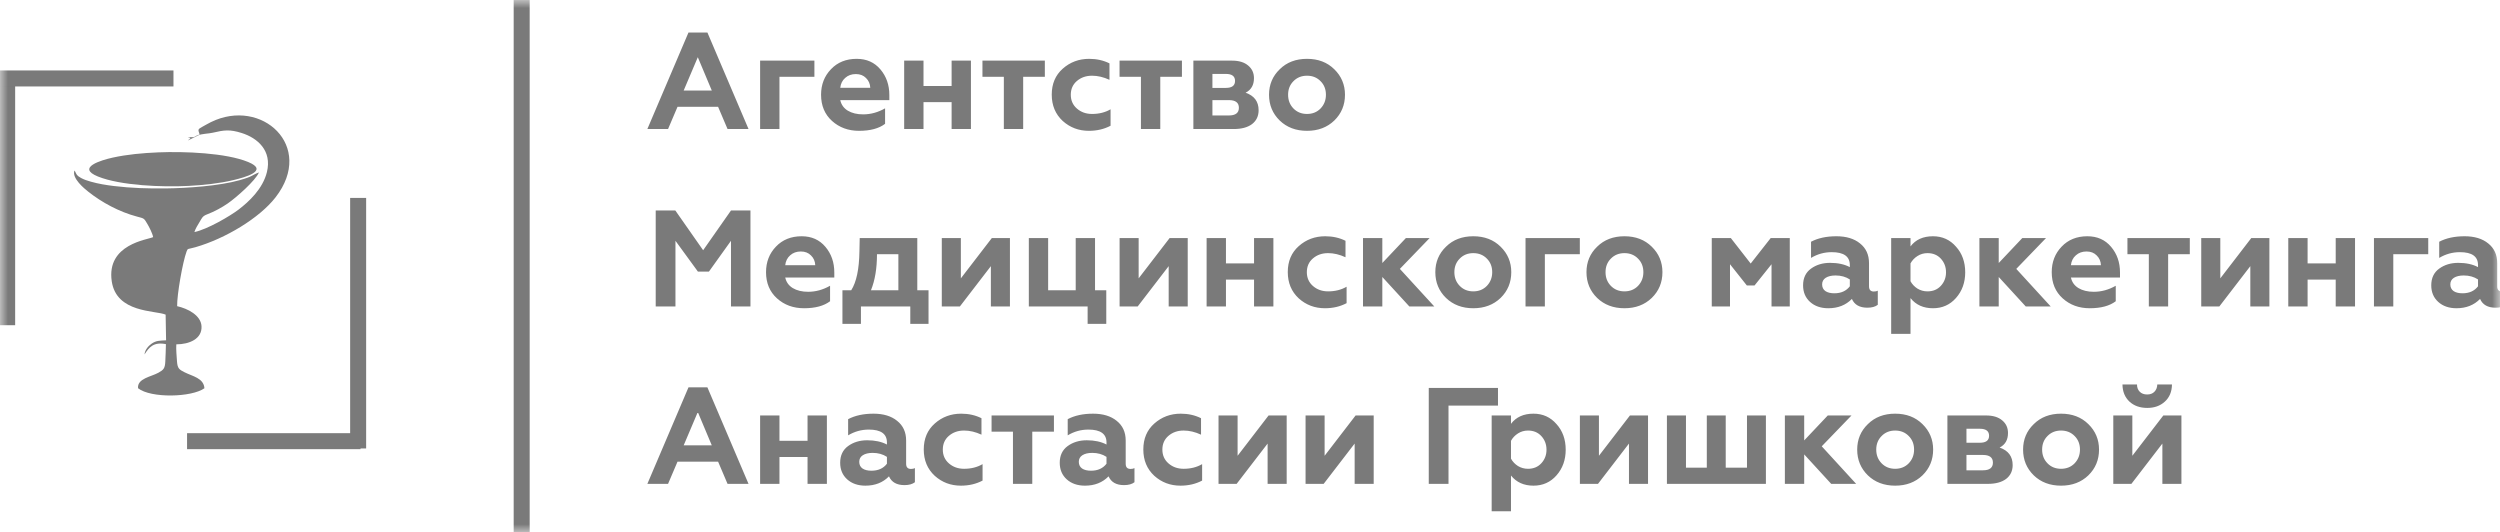 <?xml version="1.0" encoding="UTF-8"?> <svg xmlns="http://www.w3.org/2000/svg" width="155" height="33" viewBox="0 0 155 33" fill="none"><g clip-path="url(#clip0_2013_15)"><mask id="mask0_2013_15" style="mask-type:luminance" maskUnits="userSpaceOnUse" x="0" y="0" width="155" height="33"><path d="M155 0H0V33H155V0Z" fill="white"></path></mask><g mask="url(#mask0_2013_15)"><path fill-rule="evenodd" clip-rule="evenodd" d="M12.379 8.339C11.935 8.473 12.224 8.537 11.64 8.497L11.818 8.555L11.722 8.649C11.652 8.714 11.713 8.622 11.657 8.708C11.875 8.607 12.085 8.489 12.308 8.386C12.51 8.291 12.925 8.29 13.187 8.229C13.91 8.059 14.251 8.016 14.978 8.244C15.979 8.558 16.871 9.346 16.55 10.665C16.295 11.711 15.424 12.512 14.793 12.993C14.266 13.395 12.855 14.223 12.053 14.388C12.114 14.183 12.26 13.949 12.37 13.769C12.525 13.515 12.543 13.403 12.851 13.286C13.308 13.112 13.761 12.86 14.111 12.62C14.64 12.257 15.854 11.187 16.054 10.689C15.58 10.871 15.719 10.928 14.86 11.171C13.581 11.533 11.604 11.665 10.294 11.682C9.223 11.696 8.119 11.663 7.068 11.534C6.574 11.474 6.097 11.396 5.633 11.264C5.415 11.202 5.207 11.136 5.02 11.032C4.746 10.879 4.749 10.812 4.667 10.652C4.663 10.644 4.657 10.632 4.652 10.624L4.619 10.569C4.429 11.047 5.247 11.706 5.475 11.886C6.319 12.556 7.392 13.135 8.485 13.426C8.948 13.549 8.921 13.52 9.14 13.89C9.247 14.07 9.455 14.47 9.494 14.701C9.163 14.865 6.589 15.128 6.928 17.44C7.218 19.413 9.625 19.235 10.269 19.506L10.297 21.099C9.893 21.122 9.68 21.109 9.39 21.314C9.212 21.44 8.986 21.68 8.96 21.975C9.237 21.536 9.52 21.183 10.287 21.337C10.281 21.702 10.265 22.052 10.249 22.412C10.229 22.846 10.137 22.93 9.83 23.104C9.37 23.364 8.503 23.46 8.558 24.069C9.356 24.703 11.884 24.638 12.675 24.072C12.629 23.436 11.935 23.332 11.439 23.079C11.118 22.916 11.004 22.849 10.974 22.411C10.952 22.083 10.911 21.672 10.931 21.349C11.733 21.349 12.543 21.013 12.494 20.218C12.452 19.549 11.646 19.131 10.983 18.983C10.969 18.279 11.322 16.256 11.569 15.59C11.647 15.377 11.638 15.465 12.116 15.327C13.972 14.791 16.078 13.528 17.083 12.237C19.554 9.061 16.214 6.025 13.075 7.572C12.879 7.669 12.738 7.756 12.549 7.858C12.235 8.027 12.281 8.036 12.379 8.339Z" fill="#7A7A7A"></path><path fill-rule="evenodd" clip-rule="evenodd" d="M9.809 9.447C8.85 9.487 7.881 9.575 6.986 9.772C6.285 9.926 4.707 10.391 6.073 10.944C7.473 11.51 10.078 11.612 11.691 11.526C12.608 11.476 13.605 11.374 14.466 11.167C15.186 10.993 16.71 10.586 15.38 10.041C14.012 9.48 11.441 9.379 9.809 9.447Z" fill="#7A7A7A"></path><path d="M0.444 20.163V4.629" stroke="#7A7A7A" stroke-width="0.992"></path><path d="M0 4.864H10.755" stroke="#7A7A7A" stroke-width="0.992"></path><path d="M22.205 12.271V27.804" stroke="#7A7A7A" stroke-width="0.992"></path><path d="M22.353 27.353H11.598" stroke="#7A7A7A" stroke-width="0.992"></path><path d="M32.344 33V0" stroke="#7A7A7A" stroke-width="0.992"></path><path d="M41.419 8H40.136L42.686 2.016H43.859L46.409 8H45.108L44.522 6.623H42.006L41.419 8ZM43.264 3.546L42.388 5.612H44.131L43.264 3.546ZM48.326 8H47.127V3.759H50.493V4.762H48.326V8ZM53.26 8.111C52.597 8.111 52.039 7.907 51.586 7.499C51.133 7.091 50.906 6.549 50.906 5.875C50.906 5.246 51.11 4.719 51.518 4.294C51.926 3.863 52.459 3.648 53.116 3.648C53.728 3.648 54.218 3.866 54.586 4.303C54.955 4.739 55.139 5.269 55.139 5.892V6.207H52.096C52.158 6.49 52.314 6.708 52.563 6.861C52.818 7.014 53.136 7.091 53.515 7.091C53.986 7.091 54.439 6.966 54.875 6.717V7.677C54.496 7.966 53.957 8.111 53.26 8.111ZM52.096 5.442H53.957C53.946 5.198 53.858 4.997 53.694 4.838C53.535 4.674 53.325 4.592 53.065 4.592C52.798 4.592 52.578 4.671 52.402 4.83C52.226 4.983 52.124 5.187 52.096 5.442ZM57.257 8H56.059V3.759H57.257V5.331H59V3.759H60.198V8H59V6.334H57.257V8ZM63.437 8H62.238V4.762H60.912V3.759H64.78V4.762H63.437V8ZM67.511 8.111C66.882 8.111 66.341 7.907 65.888 7.499C65.435 7.079 65.208 6.535 65.208 5.867C65.208 5.198 65.435 4.662 65.888 4.26C66.347 3.852 66.894 3.648 67.528 3.648C67.993 3.648 68.412 3.742 68.787 3.929V4.949C68.418 4.779 68.058 4.694 67.707 4.694C67.333 4.694 67.019 4.804 66.763 5.025C66.514 5.24 66.389 5.524 66.389 5.875C66.389 6.226 66.517 6.513 66.772 6.734C67.027 6.955 67.339 7.065 67.707 7.065C68.143 7.065 68.526 6.969 68.855 6.776V7.796C68.458 8.006 68.01 8.111 67.511 8.111ZM71.937 8H70.738V4.762H69.412V3.759H73.28V4.762H71.937V8ZM76.487 8H73.989V3.759H76.385C76.816 3.759 77.15 3.861 77.388 4.065C77.626 4.263 77.746 4.524 77.746 4.847C77.746 5.272 77.573 5.572 77.227 5.748C77.765 5.935 78.034 6.297 78.034 6.836C78.034 7.198 77.898 7.484 77.626 7.694C77.355 7.898 76.975 8 76.487 8ZM75.17 6.207V7.159H76.19C76.604 7.159 76.811 7 76.811 6.683C76.811 6.365 76.604 6.207 76.19 6.207H75.17ZM75.17 4.583V5.45H76.003C76.383 5.45 76.573 5.306 76.573 5.017C76.573 4.728 76.383 4.583 76.003 4.583H75.17ZM79.862 5.875C79.862 6.215 79.972 6.498 80.193 6.725C80.414 6.952 80.695 7.065 81.035 7.065C81.375 7.065 81.655 6.952 81.876 6.725C82.097 6.493 82.208 6.209 82.208 5.875C82.208 5.535 82.097 5.255 81.876 5.034C81.655 4.807 81.375 4.694 81.035 4.694C80.695 4.694 80.414 4.807 80.193 5.034C79.972 5.255 79.862 5.535 79.862 5.875ZM78.68 5.875C78.68 5.246 78.901 4.719 79.343 4.294C79.779 3.863 80.343 3.648 81.035 3.648C81.726 3.648 82.29 3.863 82.726 4.294C83.168 4.725 83.389 5.252 83.389 5.875C83.389 6.51 83.168 7.042 82.726 7.473C82.284 7.898 81.72 8.111 81.035 8.111C80.349 8.111 79.785 7.898 79.343 7.473C78.901 7.042 78.68 6.51 78.68 5.875ZM41.878 19H40.654V13.05H41.87L43.595 15.515L45.321 13.05H46.528V19H45.321V14.929L43.952 16.841H43.272L41.878 14.929V19ZM49.849 19.111C49.186 19.111 48.627 18.907 48.174 18.499C47.721 18.091 47.494 17.549 47.494 16.875C47.494 16.246 47.698 15.719 48.106 15.294C48.514 14.863 49.047 14.648 49.704 14.648C50.316 14.648 50.806 14.866 51.175 15.303C51.543 15.739 51.727 16.269 51.727 16.892V17.207H48.684C48.746 17.49 48.902 17.708 49.152 17.861C49.407 18.014 49.724 18.091 50.104 18.091C50.574 18.091 51.027 17.966 51.464 17.717V18.677C51.084 18.966 50.546 19.111 49.849 19.111ZM48.684 16.442H50.546C50.534 16.198 50.447 15.997 50.282 15.838C50.123 15.674 49.914 15.592 49.653 15.592C49.387 15.592 49.166 15.671 48.99 15.83C48.815 15.983 48.712 16.187 48.684 16.442ZM53.378 20.08H52.231V17.997H52.775C53.098 17.493 53.268 16.688 53.285 15.583L53.302 14.759H56.872V17.997H57.569V20.08H56.438V19H53.378V20.08ZM53.999 17.997H55.699V15.762H54.373C54.373 16.64 54.248 17.385 53.999 17.997ZM59.513 19H58.391V14.759H59.573V17.258L61.494 14.759H62.616V19H61.434V16.501L59.513 19ZM68.589 20.08H67.433V19H63.787V14.759H64.985V17.997H66.694V14.759H67.892V17.997H68.589V20.08ZM70.537 19H69.415V14.759H70.596V17.258L72.517 14.759H73.639V19H72.458V16.501L70.537 19ZM76.009 19H74.81V14.759H76.009V16.331H77.751V14.759H78.95V19H77.751V17.334H76.009V19ZM82.146 19.111C81.517 19.111 80.976 18.907 80.522 18.499C80.069 18.079 79.842 17.535 79.842 16.867C79.842 16.198 80.069 15.662 80.522 15.26C80.981 14.852 81.528 14.648 82.163 14.648C82.627 14.648 83.047 14.742 83.421 14.929V15.949C83.052 15.779 82.693 15.694 82.341 15.694C81.967 15.694 81.653 15.804 81.398 16.025C81.148 16.24 81.024 16.524 81.024 16.875C81.024 17.226 81.151 17.513 81.406 17.734C81.661 17.955 81.973 18.065 82.341 18.065C82.778 18.065 83.16 17.969 83.489 17.776V18.796C83.092 19.006 82.644 19.111 82.146 19.111ZM85.704 19H84.506V14.759H85.704V16.306L87.166 14.759H88.637L86.792 16.671L88.926 19H87.379L85.704 17.173V19ZM90.171 16.875C90.171 17.215 90.282 17.498 90.503 17.725C90.724 17.952 91.004 18.065 91.344 18.065C91.684 18.065 91.965 17.952 92.186 17.725C92.407 17.493 92.517 17.209 92.517 16.875C92.517 16.535 92.407 16.255 92.186 16.034C91.965 15.807 91.684 15.694 91.344 15.694C91.004 15.694 90.724 15.807 90.503 16.034C90.282 16.255 90.171 16.535 90.171 16.875ZM88.99 16.875C88.99 16.246 89.211 15.719 89.653 15.294C90.089 14.863 90.653 14.648 91.344 14.648C92.036 14.648 92.599 14.863 93.036 15.294C93.478 15.725 93.699 16.252 93.699 16.875C93.699 17.51 93.478 18.042 93.036 18.473C92.594 18.898 92.03 19.111 91.344 19.111C90.659 19.111 90.095 18.898 89.653 18.473C89.211 18.042 88.99 17.51 88.99 16.875ZM95.781 19H94.583V14.759H97.949V15.762H95.781V19ZM99.543 16.875C99.543 17.215 99.653 17.498 99.874 17.725C100.096 17.952 100.376 18.065 100.716 18.065C101.056 18.065 101.337 17.952 101.558 17.725C101.779 17.493 101.889 17.209 101.889 16.875C101.889 16.535 101.779 16.255 101.558 16.034C101.337 15.807 101.056 15.694 100.716 15.694C100.376 15.694 100.096 15.807 99.874 16.034C99.653 16.255 99.543 16.535 99.543 16.875ZM98.361 16.875C98.361 16.246 98.582 15.719 99.024 15.294C99.461 14.863 100.025 14.648 100.716 14.648C101.407 14.648 101.971 14.863 102.408 15.294C102.85 15.725 103.071 16.252 103.071 16.875C103.071 17.51 102.85 18.042 102.408 18.473C101.966 18.898 101.402 19.111 100.716 19.111C100.03 19.111 99.466 18.898 99.024 18.473C98.582 18.042 98.361 17.51 98.361 16.875ZM107.26 19H106.129V14.759H107.311L108.543 16.34L109.784 14.759H110.966V19H109.835V16.382L108.781 17.7H108.305L107.26 16.382V19ZM116.177 18.074C116.279 18.074 116.361 18.057 116.423 18.023V18.898C116.27 19.017 116.055 19.077 115.777 19.077C115.296 19.077 114.975 18.895 114.817 18.533C114.443 18.918 113.955 19.111 113.355 19.111C112.89 19.111 112.513 18.98 112.224 18.72C111.935 18.459 111.791 18.116 111.791 17.691C111.791 17.238 111.955 16.892 112.284 16.654C112.612 16.416 113.006 16.297 113.465 16.297C113.947 16.297 114.355 16.385 114.689 16.561V16.433C114.689 15.9 114.315 15.634 113.567 15.634C113.108 15.634 112.68 15.753 112.284 15.991V14.988C112.714 14.761 113.239 14.648 113.856 14.648C114.468 14.648 114.956 14.795 115.318 15.09C115.692 15.385 115.879 15.793 115.879 16.314V17.751C115.879 17.966 115.978 18.074 116.177 18.074ZM114.689 17.751V17.326C114.44 17.161 114.145 17.079 113.805 17.079C113.55 17.079 113.346 17.127 113.193 17.224C113.046 17.32 112.972 17.456 112.972 17.632C112.972 17.813 113.04 17.952 113.176 18.048C113.312 18.139 113.496 18.184 113.729 18.184C114.148 18.184 114.468 18.04 114.689 17.751ZM119.845 14.648C120.423 14.648 120.899 14.863 121.273 15.294C121.653 15.713 121.843 16.243 121.843 16.884C121.843 17.513 121.653 18.042 121.273 18.473C120.899 18.898 120.423 19.111 119.845 19.111C119.25 19.111 118.785 18.901 118.451 18.482V20.7H117.253V14.759H118.451V15.277C118.768 14.858 119.233 14.648 119.845 14.648ZM119.505 15.694C119.278 15.694 119.072 15.753 118.885 15.872C118.698 15.991 118.553 16.144 118.451 16.331V17.436C118.553 17.623 118.698 17.776 118.885 17.895C119.072 18.008 119.278 18.065 119.505 18.065C119.845 18.065 120.12 17.952 120.33 17.725C120.545 17.493 120.653 17.212 120.653 16.884C120.653 16.549 120.545 16.266 120.33 16.034C120.12 15.807 119.845 15.694 119.505 15.694ZM123.921 19H122.723V14.759H123.921V16.306L125.383 14.759H126.854L125.009 16.671L127.143 19H125.596L123.921 17.173V19ZM129.561 19.111C128.898 19.111 128.34 18.907 127.887 18.499C127.434 18.091 127.207 17.549 127.207 16.875C127.207 16.246 127.411 15.719 127.819 15.294C128.227 14.863 128.76 14.648 129.417 14.648C130.029 14.648 130.519 14.866 130.887 15.303C131.256 15.739 131.44 16.269 131.44 16.892V17.207H128.397C128.459 17.49 128.615 17.708 128.864 17.861C129.119 18.014 129.437 18.091 129.816 18.091C130.287 18.091 130.74 17.966 131.176 17.717V18.677C130.797 18.966 130.258 19.111 129.561 19.111ZM128.397 16.442H130.258C130.247 16.198 130.159 15.997 129.995 15.838C129.836 15.674 129.627 15.592 129.366 15.592C129.1 15.592 128.879 15.671 128.703 15.83C128.527 15.983 128.425 16.187 128.397 16.442ZM134.425 19H133.227V15.762H131.901V14.759H135.768V15.762H134.425V19ZM137.599 19H136.477V14.759H137.659V17.258L139.58 14.759H140.702V19H139.52V16.501L137.599 19ZM143.071 19H141.873V14.759H143.071V16.331H144.814V14.759H146.012V19H144.814V17.334H143.071V19ZM148.384 19H147.185V14.759H150.551V15.762H148.384V19ZM155.124 18.074C155.226 18.074 155.308 18.057 155.371 18.023V18.898C155.218 19.017 155.002 19.077 154.725 19.077C154.243 19.077 153.923 18.895 153.764 18.533C153.39 18.918 152.903 19.111 152.302 19.111C151.837 19.111 151.461 18.98 151.172 18.72C150.883 18.459 150.738 18.116 150.738 17.691C150.738 17.238 150.902 16.892 151.231 16.654C151.56 16.416 151.954 16.297 152.413 16.297C152.894 16.297 153.302 16.385 153.637 16.561V16.433C153.637 15.9 153.263 15.634 152.515 15.634C152.056 15.634 151.628 15.753 151.231 15.991V14.988C151.662 14.761 152.186 14.648 152.804 14.648C153.416 14.648 153.903 14.795 154.266 15.09C154.64 15.385 154.827 15.793 154.827 16.314V17.751C154.827 17.966 154.926 18.074 155.124 18.074ZM153.637 17.751V17.326C153.387 17.161 153.093 17.079 152.753 17.079C152.498 17.079 152.294 17.127 152.141 17.224C151.993 17.32 151.92 17.456 151.92 17.632C151.92 17.813 151.988 17.952 152.124 18.048C152.26 18.139 152.444 18.184 152.676 18.184C153.095 18.184 153.416 18.04 153.637 17.751ZM41.419 30H40.136L42.686 24.016H43.859L46.409 30H45.108L44.522 28.623H42.006L41.419 30ZM43.264 25.546L42.388 27.612H44.131L43.264 25.546ZM48.326 30H47.127V25.759H48.326V27.331H50.068V25.759H51.267V30H50.068V28.334H48.326V30ZM56.477 29.074C56.579 29.074 56.661 29.057 56.724 29.023V29.898C56.571 30.017 56.355 30.077 56.078 30.077C55.596 30.077 55.276 29.895 55.117 29.533C54.743 29.918 54.256 30.111 53.655 30.111C53.191 30.111 52.814 29.98 52.525 29.72C52.236 29.459 52.091 29.116 52.091 28.691C52.091 28.238 52.255 27.892 52.584 27.654C52.913 27.416 53.307 27.297 53.766 27.297C54.247 27.297 54.655 27.385 54.99 27.561V27.433C54.99 26.9 54.616 26.634 53.868 26.634C53.409 26.634 52.981 26.753 52.584 26.991V25.988C53.015 25.761 53.539 25.648 54.157 25.648C54.769 25.648 55.256 25.795 55.619 26.09C55.993 26.385 56.18 26.793 56.18 27.314V28.751C56.18 28.966 56.279 29.074 56.477 29.074ZM54.99 28.751V28.326C54.74 28.161 54.446 28.079 54.106 28.079C53.851 28.079 53.647 28.127 53.494 28.224C53.346 28.32 53.273 28.456 53.273 28.632C53.273 28.813 53.341 28.952 53.477 29.048C53.613 29.139 53.797 29.184 54.029 29.184C54.449 29.184 54.769 29.04 54.99 28.751ZM59.576 30.111C58.947 30.111 58.406 29.907 57.953 29.499C57.499 29.079 57.273 28.535 57.273 27.867C57.273 27.198 57.499 26.662 57.953 26.26C58.411 25.852 58.958 25.648 59.593 25.648C60.058 25.648 60.477 25.742 60.851 25.929V26.949C60.483 26.779 60.123 26.694 59.772 26.694C59.398 26.694 59.083 26.804 58.828 27.025C58.579 27.24 58.454 27.524 58.454 27.875C58.454 28.226 58.581 28.513 58.837 28.734C59.092 28.955 59.403 29.065 59.772 29.065C60.208 29.065 60.59 28.969 60.919 28.776V29.796C60.522 30.006 60.075 30.111 59.576 30.111ZM64.001 30H62.803V26.762H61.477V25.759H65.344V26.762H64.001V30ZM70.091 29.074C70.192 29.074 70.275 29.057 70.337 29.023V29.898C70.184 30.017 69.969 30.077 69.691 30.077C69.209 30.077 68.889 29.895 68.731 29.533C68.356 29.918 67.869 30.111 67.269 30.111C66.804 30.111 66.427 29.98 66.138 29.72C65.849 29.459 65.704 29.116 65.704 28.691C65.704 28.238 65.869 27.892 66.198 27.654C66.526 27.416 66.92 27.297 67.379 27.297C67.861 27.297 68.269 27.385 68.603 27.561V27.433C68.603 26.9 68.229 26.634 67.481 26.634C67.022 26.634 66.594 26.753 66.198 26.991V25.988C66.628 25.761 67.152 25.648 67.77 25.648C68.382 25.648 68.869 25.795 69.232 26.09C69.606 26.385 69.793 26.793 69.793 27.314V28.751C69.793 28.966 69.892 29.074 70.091 29.074ZM68.603 28.751V28.326C68.354 28.161 68.059 28.079 67.719 28.079C67.464 28.079 67.26 28.127 67.107 28.224C66.96 28.32 66.886 28.456 66.886 28.632C66.886 28.813 66.954 28.952 67.09 29.048C67.226 29.139 67.41 29.184 67.642 29.184C68.062 29.184 68.382 29.04 68.603 28.751ZM73.189 30.111C72.56 30.111 72.019 29.907 71.566 29.499C71.112 29.079 70.886 28.535 70.886 27.867C70.886 27.198 71.112 26.662 71.566 26.26C72.025 25.852 72.572 25.648 73.206 25.648C73.671 25.648 74.09 25.742 74.464 25.929V26.949C74.096 26.779 73.736 26.694 73.385 26.694C73.011 26.694 72.696 26.804 72.441 27.025C72.192 27.24 72.067 27.524 72.067 27.875C72.067 28.226 72.195 28.513 72.45 28.734C72.705 28.955 73.016 29.065 73.385 29.065C73.821 29.065 74.204 28.969 74.532 28.776V29.796C74.136 30.006 73.688 30.111 73.189 30.111ZM76.671 30H75.549V25.759H76.731V28.258L78.652 25.759H79.774V30H78.592V27.501L76.671 30ZM82.067 30H80.945V25.759H82.126V28.258L84.047 25.759H85.169V30H83.988V27.501L82.067 30ZM89.807 30H88.583V24.05H92.875V25.147H89.807V30ZM95.075 25.648C95.653 25.648 96.129 25.863 96.503 26.294C96.883 26.713 97.073 27.243 97.073 27.884C97.073 28.513 96.883 29.042 96.503 29.473C96.129 29.898 95.653 30.111 95.075 30.111C94.48 30.111 94.016 29.901 93.681 29.482V31.7H92.483V25.759H93.681V26.277C93.999 25.858 94.463 25.648 95.075 25.648ZM94.735 26.694C94.508 26.694 94.302 26.753 94.115 26.872C93.928 26.991 93.783 27.144 93.681 27.331V28.436C93.783 28.623 93.928 28.776 94.115 28.895C94.302 29.008 94.508 29.065 94.735 29.065C95.075 29.065 95.35 28.952 95.56 28.725C95.775 28.493 95.883 28.212 95.883 27.884C95.883 27.549 95.775 27.266 95.56 27.034C95.35 26.807 95.075 26.694 94.735 26.694ZM99.075 30H97.953V25.759H99.134V28.258L101.056 25.759H102.178V30H100.996V27.501L99.075 30ZM109.486 30H103.349V25.759H104.53V28.997H105.822V25.759H106.995V28.997H108.313V25.759H109.486V30ZM111.86 30H110.662V25.759H111.86V27.306L113.322 25.759H114.793L112.948 27.671L115.082 30H113.535L111.86 28.173V30ZM116.327 27.875C116.327 28.215 116.438 28.498 116.659 28.725C116.88 28.952 117.16 29.065 117.5 29.065C117.84 29.065 118.121 28.952 118.342 28.725C118.563 28.493 118.673 28.209 118.673 27.875C118.673 27.535 118.563 27.255 118.342 27.034C118.121 26.807 117.84 26.694 117.5 26.694C117.16 26.694 116.88 26.807 116.659 27.034C116.438 27.255 116.327 27.535 116.327 27.875ZM115.146 27.875C115.146 27.246 115.367 26.719 115.809 26.294C116.245 25.863 116.809 25.648 117.5 25.648C118.192 25.648 118.756 25.863 119.192 26.294C119.634 26.725 119.855 27.252 119.855 27.875C119.855 28.51 119.634 29.042 119.192 29.473C118.75 29.898 118.186 30.111 117.5 30.111C116.815 30.111 116.251 29.898 115.809 29.473C115.367 29.042 115.146 28.51 115.146 27.875ZM123.238 30H120.739V25.759H123.136C123.567 25.759 123.901 25.861 124.139 26.065C124.377 26.263 124.496 26.524 124.496 26.847C124.496 27.272 124.323 27.572 123.977 27.748C124.516 27.935 124.785 28.297 124.785 28.836C124.785 29.198 124.649 29.484 124.377 29.694C124.105 29.898 123.725 30 123.238 30ZM121.92 28.207V29.159H122.94C123.354 29.159 123.561 29 123.561 28.683C123.561 28.365 123.354 28.207 122.94 28.207H121.92ZM121.92 26.583V27.45H122.753C123.133 27.45 123.323 27.306 123.323 27.017C123.323 26.728 123.133 26.583 122.753 26.583H121.92ZM126.612 27.875C126.612 28.215 126.723 28.498 126.944 28.725C127.165 28.952 127.445 29.065 127.785 29.065C128.125 29.065 128.406 28.952 128.627 28.725C128.848 28.493 128.958 28.209 128.958 27.875C128.958 27.535 128.848 27.255 128.627 27.034C128.406 26.807 128.125 26.694 127.785 26.694C127.445 26.694 127.165 26.807 126.944 27.034C126.723 27.255 126.612 27.535 126.612 27.875ZM125.431 27.875C125.431 27.246 125.652 26.719 126.094 26.294C126.53 25.863 127.094 25.648 127.785 25.648C128.476 25.648 129.04 25.863 129.477 26.294C129.919 26.725 130.14 27.252 130.14 27.875C130.14 28.51 129.919 29.042 129.477 29.473C129.035 29.898 128.471 30.111 127.785 30.111C127.099 30.111 126.536 29.898 126.094 29.473C125.652 29.042 125.431 28.51 125.431 27.875ZM132.146 30H131.024V25.759H132.205V28.258L134.126 25.759H135.248V30H134.067V27.501L132.146 30ZM133.132 25.291C132.678 25.291 132.31 25.161 132.027 24.9C131.743 24.634 131.599 24.28 131.593 23.838H132.494C132.494 24.025 132.551 24.175 132.664 24.288C132.777 24.401 132.93 24.458 133.123 24.458C133.316 24.458 133.466 24.401 133.574 24.288C133.687 24.175 133.746 24.025 133.752 23.838H134.662C134.656 24.285 134.509 24.639 134.22 24.9C133.936 25.161 133.574 25.291 133.132 25.291Z" fill="#7A7A7A"></path></g></g><defs><clipPath id="clip0_2013_15"><rect width="155" height="33" fill="white"></rect></clipPath></defs></svg> 